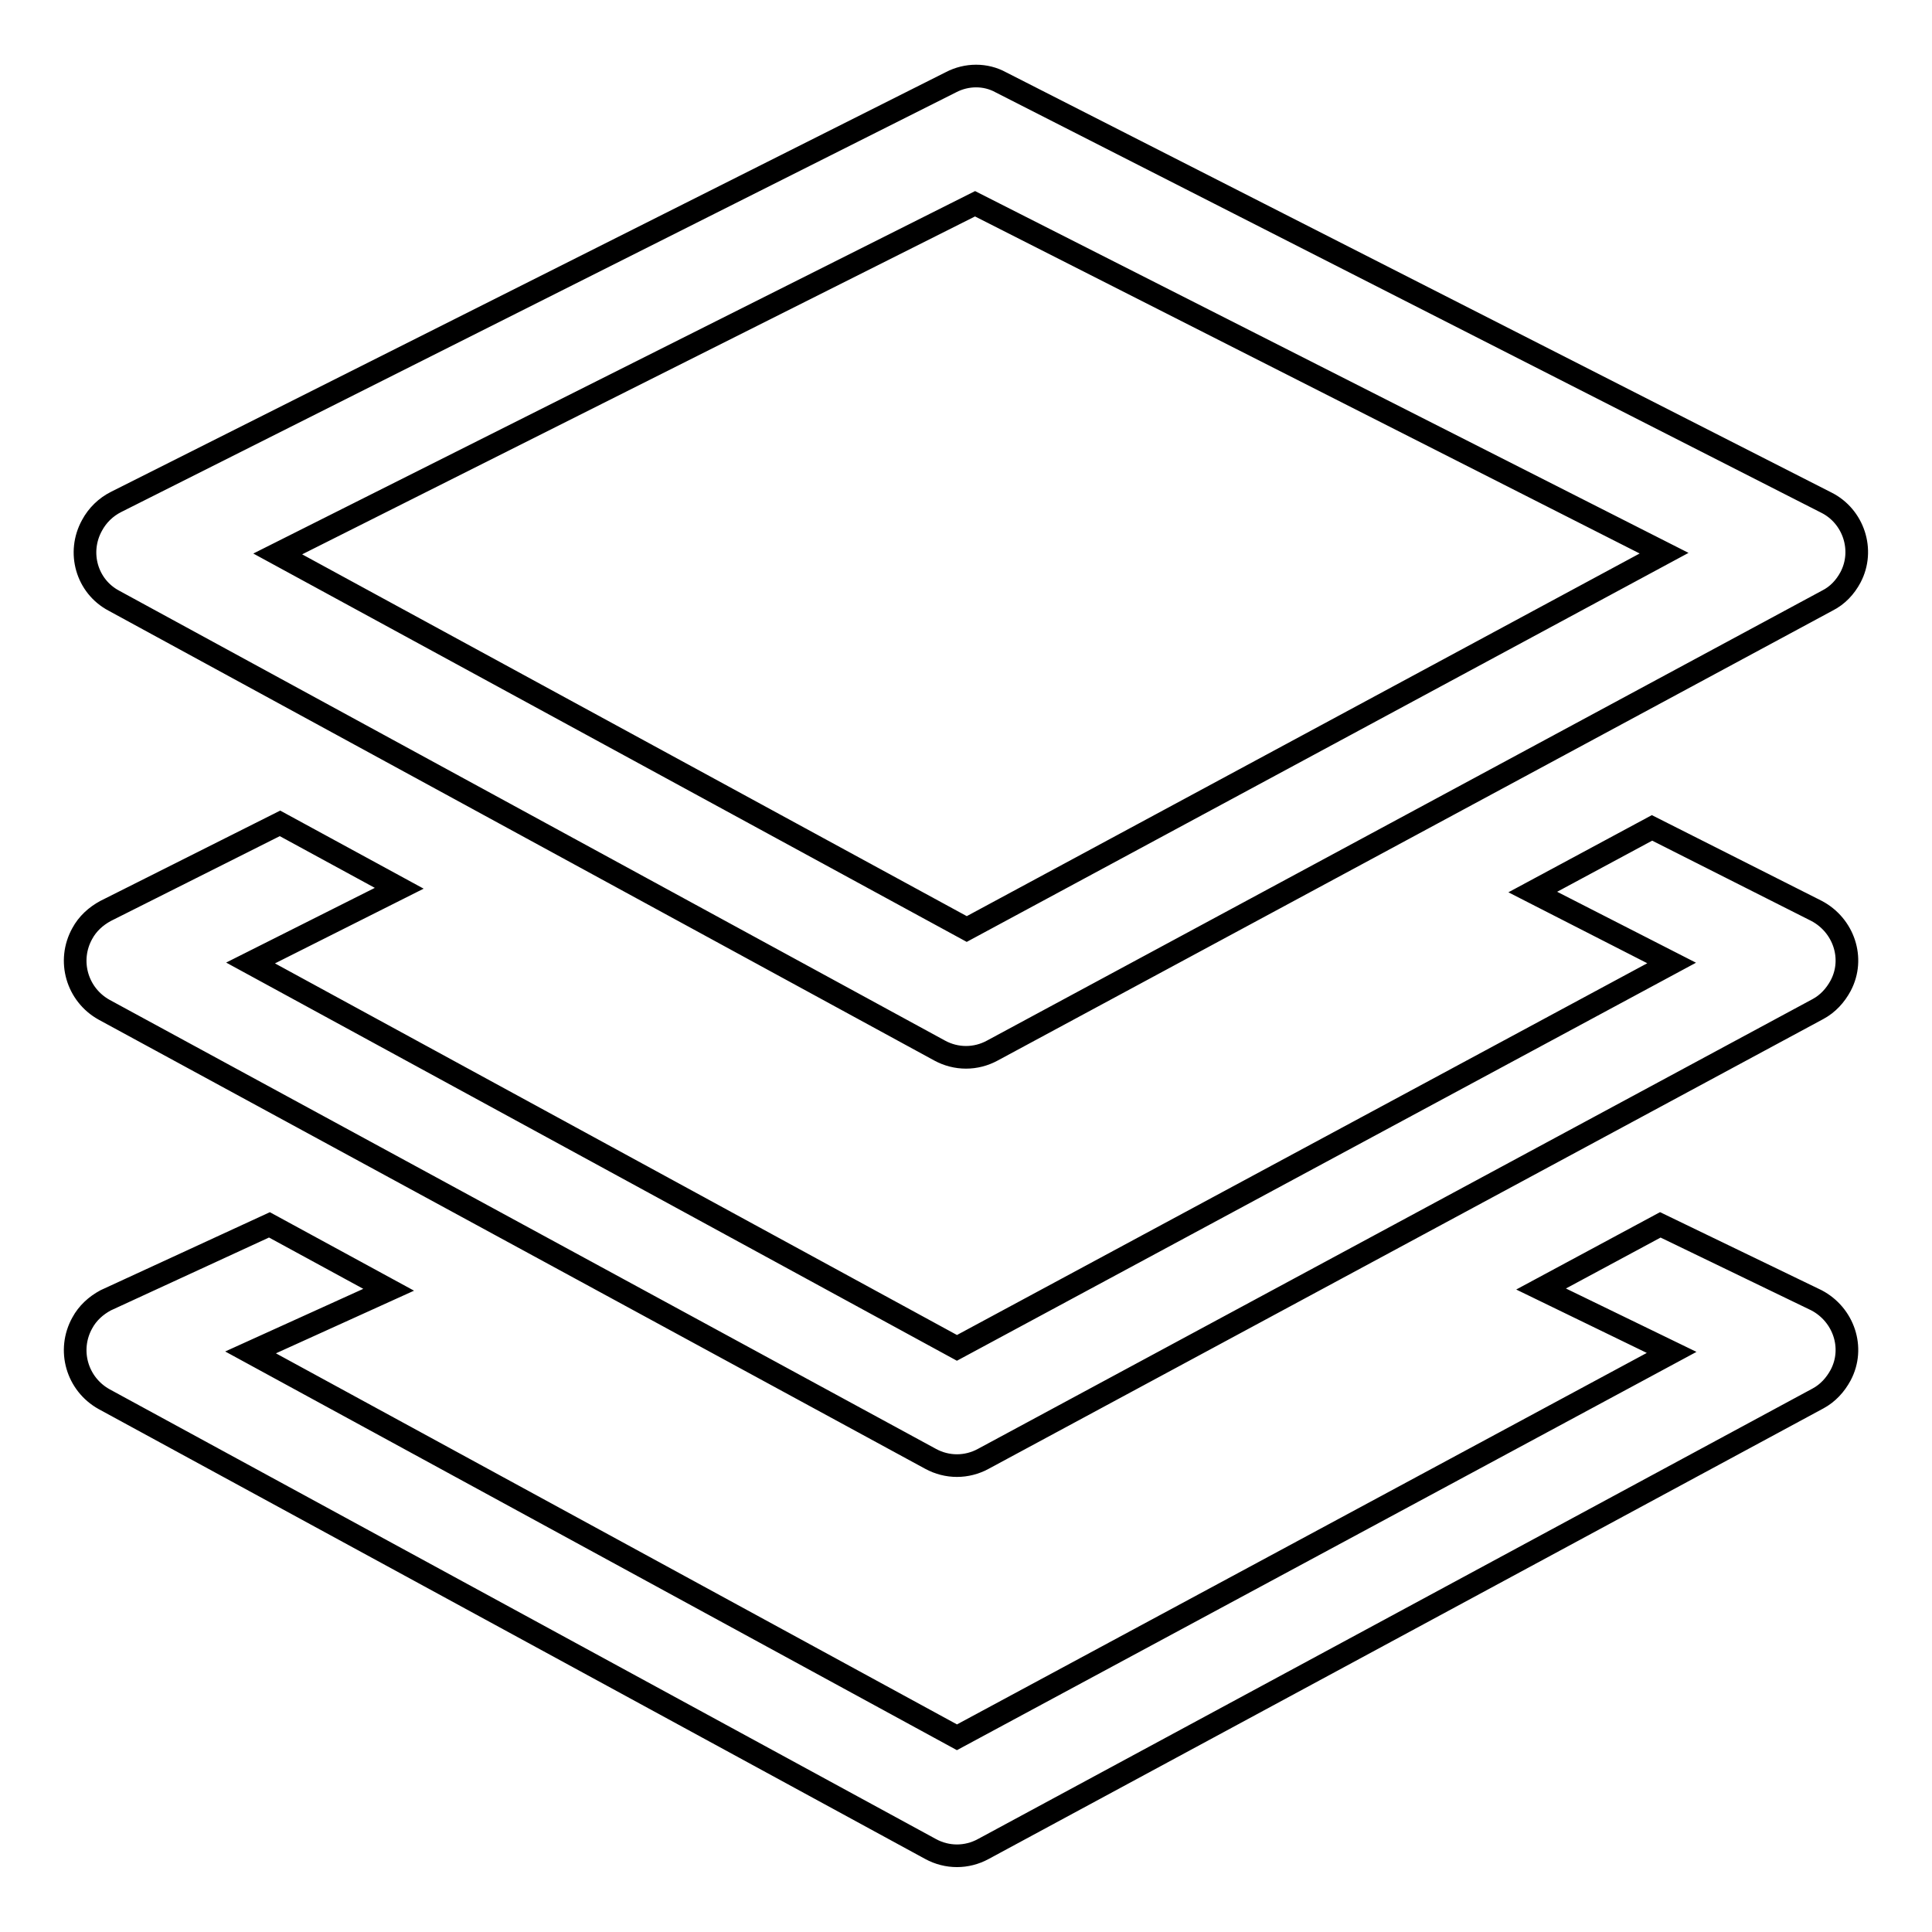 <?xml version="1.0" encoding="utf-8"?>
<!-- Svg Vector Icons : http://www.onlinewebfonts.com/icon -->
<!DOCTYPE svg PUBLIC "-//W3C//DTD SVG 1.1//EN" "http://www.w3.org/Graphics/SVG/1.1/DTD/svg11.dtd">
<svg version="1.1" xmlns="http://www.w3.org/2000/svg" xmlns:xlink="http://www.w3.org/1999/xlink" x="0px" y="0px" viewBox="0 0 256 256" enable-background="new 0 0 256 256" xml:space="preserve">
<g> <path stroke-width="3" fill-opacity="0" stroke="#000000"  d="M240.7,172.3c3.6,1.9,5.1,6.3,3.2,9.9c-0.7,1.3-1.7,2.4-3,3.1L130.3,245c-2.2,1.2-4.8,1.2-7,0L13.8,185.4 c-3.6-2-4.9-6.5-2.9-10.1c0.7-1.3,1.8-2.3,3.1-3l21.7-10l15.8,8.6l-18.3,8.3l93.6,51l94.7-51l-17.3-8.4l15.8-8.5L240.7,172.3 L240.7,172.3z M240.7,120.7c3.6,1.9,5.1,6.3,3.2,9.9c-0.7,1.3-1.7,2.4-3,3.1l-110.6,59.6c-2.2,1.2-4.8,1.2-7,0L13.8,133.8 c-3.6-2-4.9-6.5-2.9-10.1c0.7-1.3,1.8-2.3,3.1-3l23.1-11.6l15.8,8.6l-19.7,9.9l93.6,51l94.7-51l-18.4-9.4l15.8-8.5L240.7,120.7z  M242,66.6c3.6,1.8,5.1,6.3,3.2,9.9c-0.7,1.3-1.7,2.4-3.1,3.1l-110.6,59.6c-2.2,1.2-4.8,1.2-7,0L15.1,79.6c-3.6-1.9-4.9-6.4-2.9-10 c0.7-1.3,1.8-2.4,3.2-3.1l110.6-55.6c2.1-1.1,4.6-1.1,6.6,0L242,66.6L242,66.6z M129.2,27L36.8,73.4l91.3,49.7l92.4-49.8L129.2,27z "/></g>
</svg>